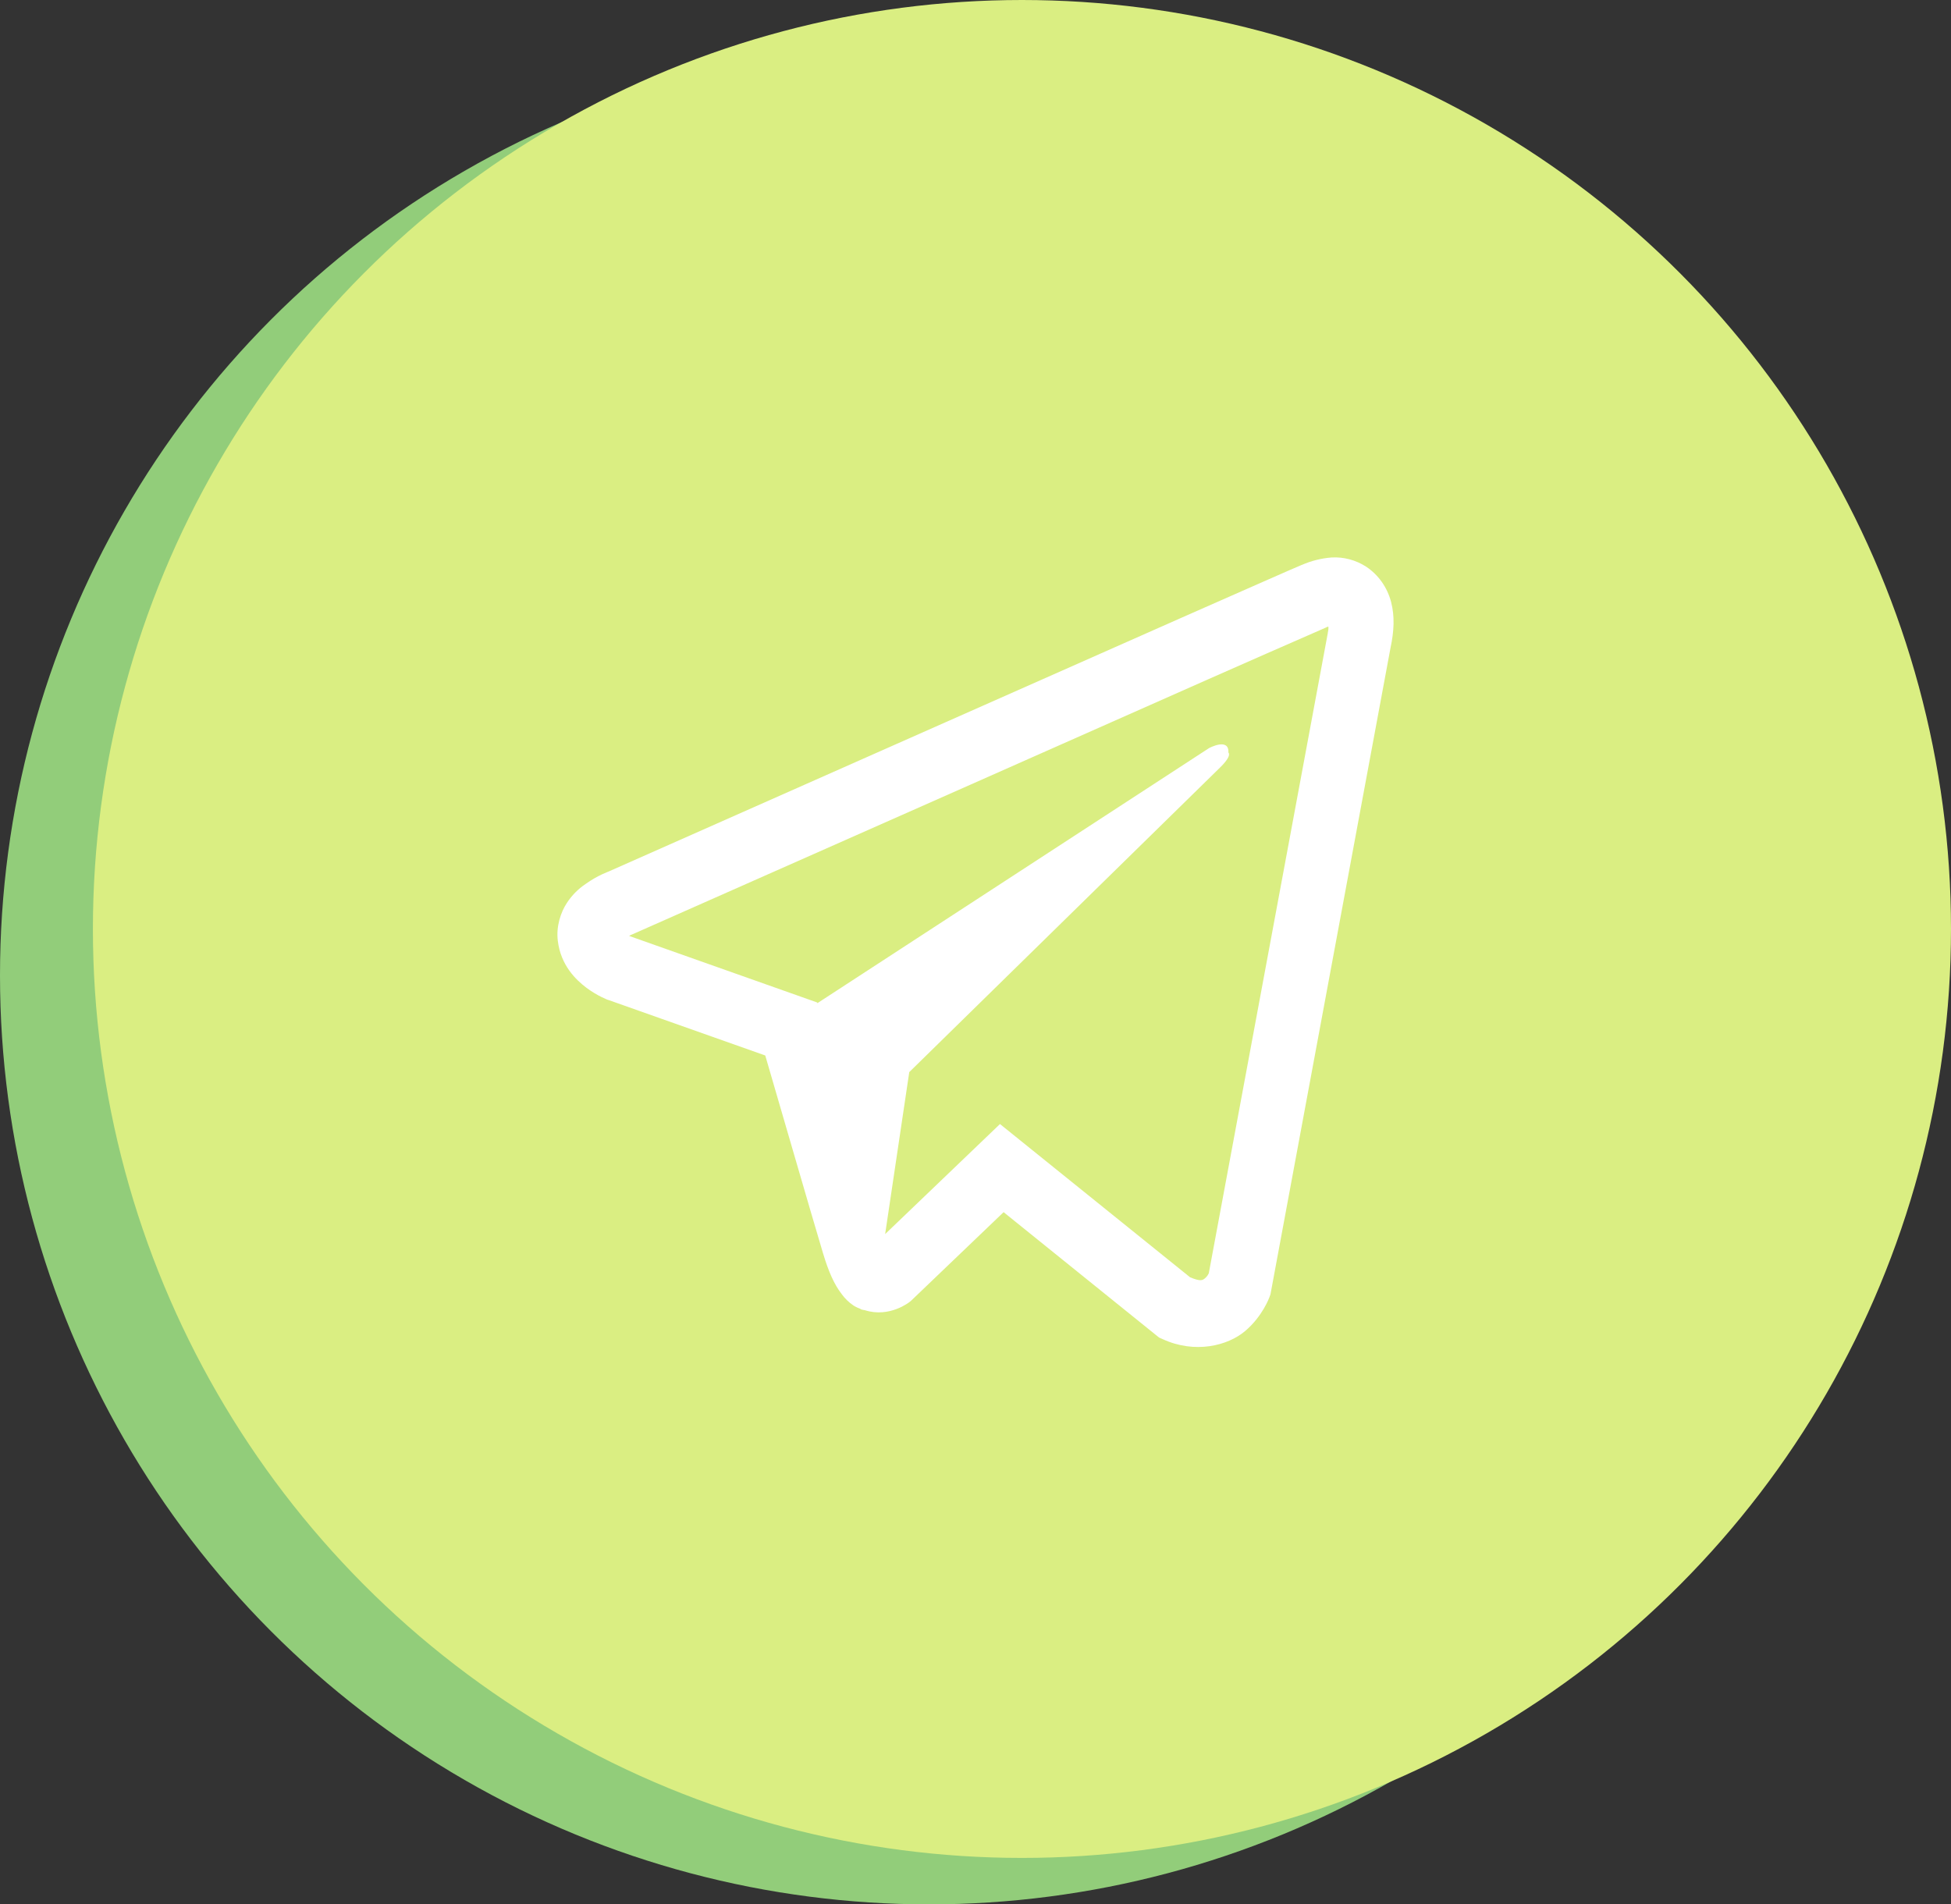 <?xml version="1.0" encoding="UTF-8"?> <svg xmlns="http://www.w3.org/2000/svg" width="42" height="41" viewBox="0 0 42 41" fill="none"><rect x="0" y="0" width="42" height="41" fill="#333333" stroke="none"/><circle cx="20" cy="21" r="20" fill="#92CD7A"></circle><circle cx="22" cy="20" r="20" fill="#DAEE82"></circle><path d="M28.667 12.002C28.445 12.019 28.227 12.074 28.021 12.164H28.019C27.821 12.246 26.883 12.661 25.456 13.29L20.345 15.554C16.677 17.178 13.071 18.777 13.071 18.777L13.114 18.759C13.114 18.759 12.865 18.845 12.606 19.032C12.445 19.139 12.307 19.28 12.2 19.445C12.072 19.642 11.97 19.942 12.008 20.253C12.07 20.779 12.395 21.094 12.627 21.268C12.863 21.444 13.087 21.527 13.087 21.527H13.092L16.474 22.724C16.625 23.236 17.504 26.274 17.715 26.973C17.84 27.391 17.961 27.653 18.113 27.852C18.185 27.954 18.273 28.039 18.375 28.108C18.428 28.142 18.486 28.167 18.546 28.185L18.511 28.176C18.521 28.179 18.53 28.188 18.537 28.191C18.565 28.199 18.584 28.202 18.619 28.208C19.154 28.378 19.584 28.028 19.584 28.028L19.609 28.008L21.605 26.097L24.951 28.796L25.027 28.83C25.724 29.152 26.431 28.973 26.804 28.657C27.18 28.339 27.326 27.932 27.326 27.932L27.35 27.866L29.936 13.938C30.009 13.595 30.028 13.273 29.947 12.961C29.864 12.644 29.671 12.372 29.406 12.198C29.184 12.056 28.927 11.988 28.667 12.002ZM28.598 13.494C28.595 13.54 28.603 13.535 28.584 13.623V13.631L26.022 27.414C26.011 27.434 25.992 27.477 25.941 27.52C25.887 27.565 25.844 27.593 25.619 27.499L21.527 24.2L19.055 26.569L19.574 23.082L26.26 16.529C26.536 16.26 26.444 16.203 26.444 16.203C26.463 15.872 26.028 16.106 26.028 16.106L17.596 21.598L17.593 21.583L13.552 20.153V20.15L13.542 20.148L13.563 20.139L13.585 20.127L13.606 20.119C13.606 20.119 17.215 18.52 20.883 16.897C22.719 16.083 24.569 15.264 25.992 14.632C26.836 14.259 27.681 13.887 28.527 13.518C28.584 13.495 28.557 13.494 28.598 13.494Z" fill="white"></path></svg> 